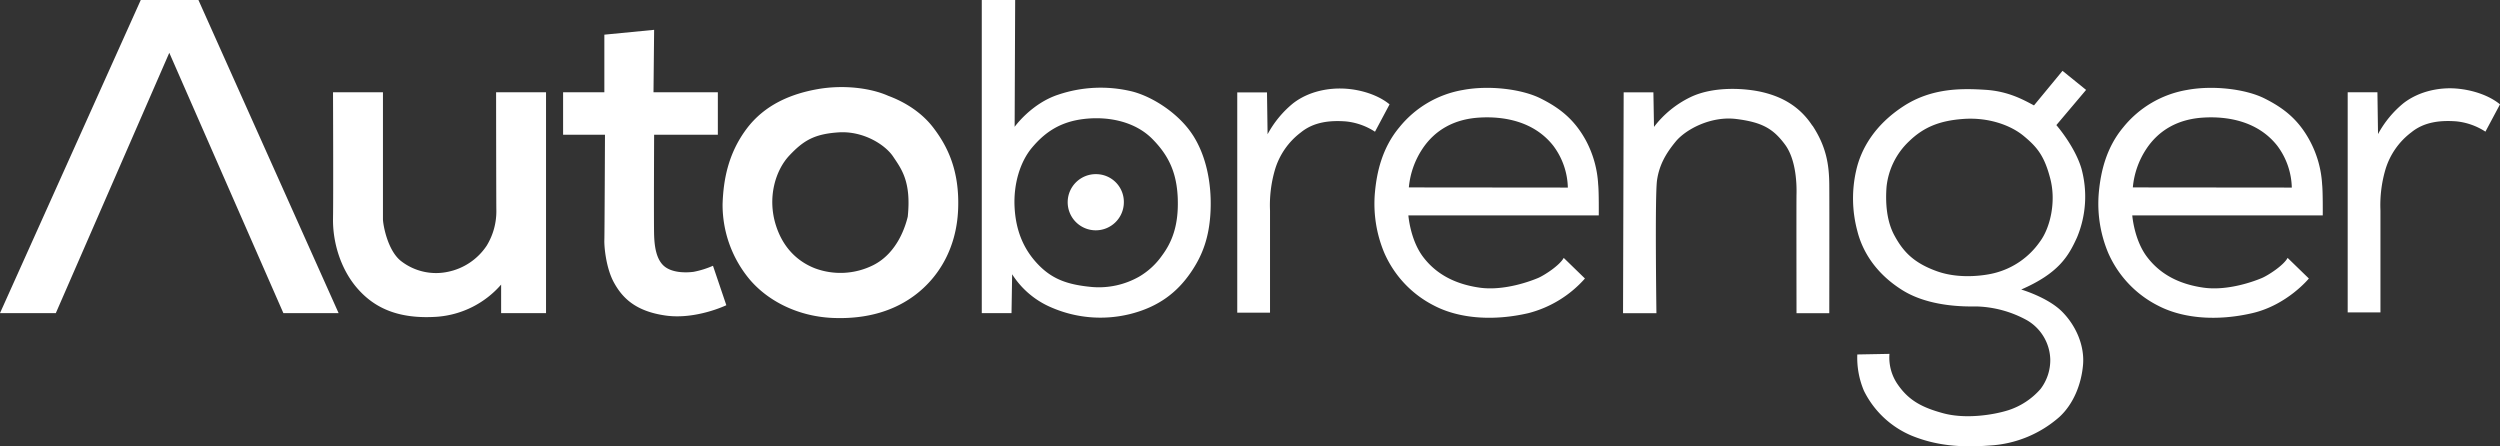 <svg xmlns="http://www.w3.org/2000/svg" id="Layer_1" data-name="Layer 1" viewBox="0 0 801.15 142.99"><rect x="0" y="0" width="801.15" height="142.99" fill="#333333" stroke="none"/><defs><style>.cls-1{fill:#fff;fill-rule:evenodd;}</style></defs><path class="cls-1" d="M819,49.55l-4.67,8.75A20.88,20.88,0,0,0,805,55c-5.19-.39-10.31.19-14.39,3.5a23.26,23.26,0,0,0-8.36,12.06,40.43,40.43,0,0,0-1.56,13v32.67h-10.5V45.67h9.53l.19,13.41a33.09,33.09,0,0,1,8.17-9.91c5.19-4,11.86-5.13,17.11-4.67S815.63,46.77,819,49.55ZM762,75.22c.26,2.34.2,9.92.2,9.92H701.16s.58,7.78,4.67,13.22,10,8.75,18.08,9.92,16.92-2.27,18.86-3.11,6.88-4,8.17-6.42l6.81,6.61s-6.94,8.49-18.09,11.09-22.1,1.81-30.14-2.34A34.35,34.35,0,0,1,693.38,97a40.86,40.86,0,0,1-2.92-19.44c.59-6.1,2.21-13.94,7.78-20.62a33.44,33.44,0,0,1,20.42-12c8.3-1.56,18.8-.33,24.89,2.72S754.31,54.35,757.94,61A33.52,33.52,0,0,1,762,75.22Zm-9.72,1a23.22,23.22,0,0,0-4.66-13.41c-6.23-7.91-16-9.53-23.92-9s-14.07,4-18.09,10.11a26.58,26.58,0,0,0-4.27,12.25Zm-65.92-31.3-9.53,11.28s5.84,6.67,8,13.8a33.94,33.94,0,0,1-1.37,22.17c-2.78,6.16-6,11.54-17.89,16.72,0,0,8.43,2.47,13,7s7.33,11,6.81,17.12-3,12.51-7.58,16.72a36.9,36.9,0,0,1-22.17,9.14c-10.11.78-17.7-.13-25.09-3.11a30,30,0,0,1-15.36-14.39,27.2,27.2,0,0,1-2.14-11.67l10.31-.19a15.09,15.09,0,0,0,2.72,9.91c3.44,4.93,7.58,7.26,14.58,9.14s15.82.58,20.81-1a23.17,23.17,0,0,0,10.31-6.81,15.26,15.26,0,0,0,3.11-9.52,15,15,0,0,0-7.39-12.45,35.51,35.51,0,0,0-16.33-4.47c-3.76.06-15.17.13-23.73-5.25S614.69,96.61,613.07,90.2a40.24,40.24,0,0,1-.39-19.45c1.56-7,6-14.65,15.17-20.61s18.93-5.71,26.25-5.25,12.12,3.17,15.56,5l9.14-11.08ZM674.91,73.47c-1.9-7.44-4.28-10.26-8.56-13.8s-11.42-6-19.25-5.45-12.88,2.72-17.5,7.2A23.39,23.39,0,0,0,622.41,76c-.34,4.52-.15,10.65,2.52,15.56s5.89,8.7,13.62,11.47,16.27,1.17,18.47.58A25.24,25.24,0,0,0,671.6,93.5C674.81,89.17,676.81,80.91,674.91,73.47ZM530,75.22c.26,2.34.19,9.92.19,9.92H469.18s.58,7.78,4.66,13.22,10.05,8.75,18.09,9.92,16.91-2.27,18.86-3.11,6.87-4,8.17-6.42l6.8,6.61a36.28,36.28,0,0,1-18.08,11.09c-11.15,2.59-22.1,1.81-30.14-2.34A34.31,34.31,0,0,1,461.4,97a40.72,40.72,0,0,1-2.92-19.44c.58-6.1,2.21-13.94,7.78-20.62a33.41,33.41,0,0,1,20.42-12c8.29-1.56,18.79-.33,24.89,2.72S522.33,54.35,526,61A33.67,33.67,0,0,1,530,75.22Zm-9.72,1a23.17,23.17,0,0,0-4.67-13.41c-6.22-7.91-16-9.53-23.92-9s-14.06,4-18.08,10.11a26.67,26.67,0,0,0-4.28,12.25Zm78.36-19.83c-4.4-6.74-10.5-9.4-15.75-10.69s-15.68-2.14-23.33,1.55a32.38,32.38,0,0,0-11.67,9.53l-.19-11.08h-9.53l-.2,70.78h10.7s-.52-37.66.19-42.59,2.85-8.62,6-12.44,11.21-8.24,19.45-7.2,11.79,3.11,15.55,8.17,3.76,13.42,3.7,15.94,0,38.12,0,38.12h10.5s.06-34.75,0-41.23S603.09,63.1,598.68,56.36ZM463.15,49.55c-3.37-2.78-8.56-4.6-13.81-5s-11.93.65-17.11,4.67a32.91,32.91,0,0,0-8.17,9.91l-.19-13.41h-9.53v70.58h10.5V83.58a40.43,40.43,0,0,1,1.56-13,23.24,23.24,0,0,1,8.36-12.06c4.08-3.31,9.2-3.89,14.39-3.5a20.88,20.88,0,0,1,9.33,3.3Zm-63,9.92c4.33,6.76,6,15.61,5.64,24.11s-2.57,14.49-6.61,20.23-9.77,10.64-19.44,13a39.46,39.46,0,0,1-24.89-2.14A27.7,27.7,0,0,1,342.2,104l-.2,12.45h-9.53V16.11h10.7L343,56.75s5.35-7.49,14-10.31a42.53,42.53,0,0,1,23.73-1C387.55,47.22,395.82,52.71,400.14,59.47Zm-4.86,20.61c-.26-8.42-2.78-14-8.16-19.44s-13.75-7.33-21.78-6.42-12.84,4.54-16.73,9.14-6,11.73-5.64,19.06,2.73,13.35,7.39,18.28,9.66,6.67,17.5,7.39a26.16,26.16,0,0,0,15-3.31A23.35,23.35,0,0,0,390.23,98C393.34,93.83,395.54,88.51,395.28,80.08Z" transform="translate(-17.85 -16.11)"></path><path class="cls-1" d="M369.23,71.92A9,9,0,1,0,378,81,8.9,8.9,0,0,0,369.23,71.92Z" transform="translate(-17.85 -16.11)"></path><path class="cls-1" d="M302.53,46.83c-5.64-2.53-14.39-3.63-22.75-2.14S262.86,49.62,257,57.53s-7.33,16.33-7.59,23.92A37.28,37.28,0,0,0,258,105.56c6,7.13,15.75,12,26.83,12.44s20-2.4,26.84-7.78,12.7-14.32,13.22-27-3.57-20.49-8-26.26S306.22,48.19,302.53,46.83Zm6.22,38.7c-.65,2.72-3.18,11.6-11.08,15.56a23.44,23.44,0,0,1-18.67,1c-3.31-1.3-9.53-4.6-12.45-13.61s-.19-17.83,4.28-22.56,7.91-6.87,15.75-7.39,14.91,3.89,17.5,7.78S309.92,74.25,308.75,85.53Z" transform="translate(-17.85 -16.11)"></path><path class="cls-1" d="M240.11,103.22c-2.53.33-6.81.33-9.34-1.75s-3.17-6.09-3.3-9.91,0-32.28,0-32.28h20.42V45.67H227.27l.2-20-15.95,1.55V45.67H198.3V59.28h13.42s-.13,32-.2,33.83.46,8.82,3.11,13.61,6.81,9.14,16.53,10.51,19.45-3.31,19.45-3.31l-4.28-12.64A29.06,29.06,0,0,1,240.11,103.22Z" transform="translate(-17.85 -16.11)"></path><path class="cls-1" d="M176.91,83.39a21.1,21.1,0,0,1-3.11,11.47,19.61,19.61,0,0,1-12.45,8.36,18.26,18.26,0,0,1-14.78-3.3c-4.53-3.31-6-11.93-6-13.61V45.67h-16s.13,32.86,0,40.44,2.4,16.08,7.59,22.17,12.76,10.24,25.86,9.33a30.16,30.16,0,0,0,20.42-10.3v9.14h14.39V45.67h-16S176.86,79.55,176.91,83.39Z" transform="translate(-17.85 -16.11)"></path><polygon class="cls-1" points="45.11 0 0 100.34 17.89 100.34 54.25 16.92 90.81 100.34 108.51 100.34 63.59 0 45.11 0"></polygon></svg>